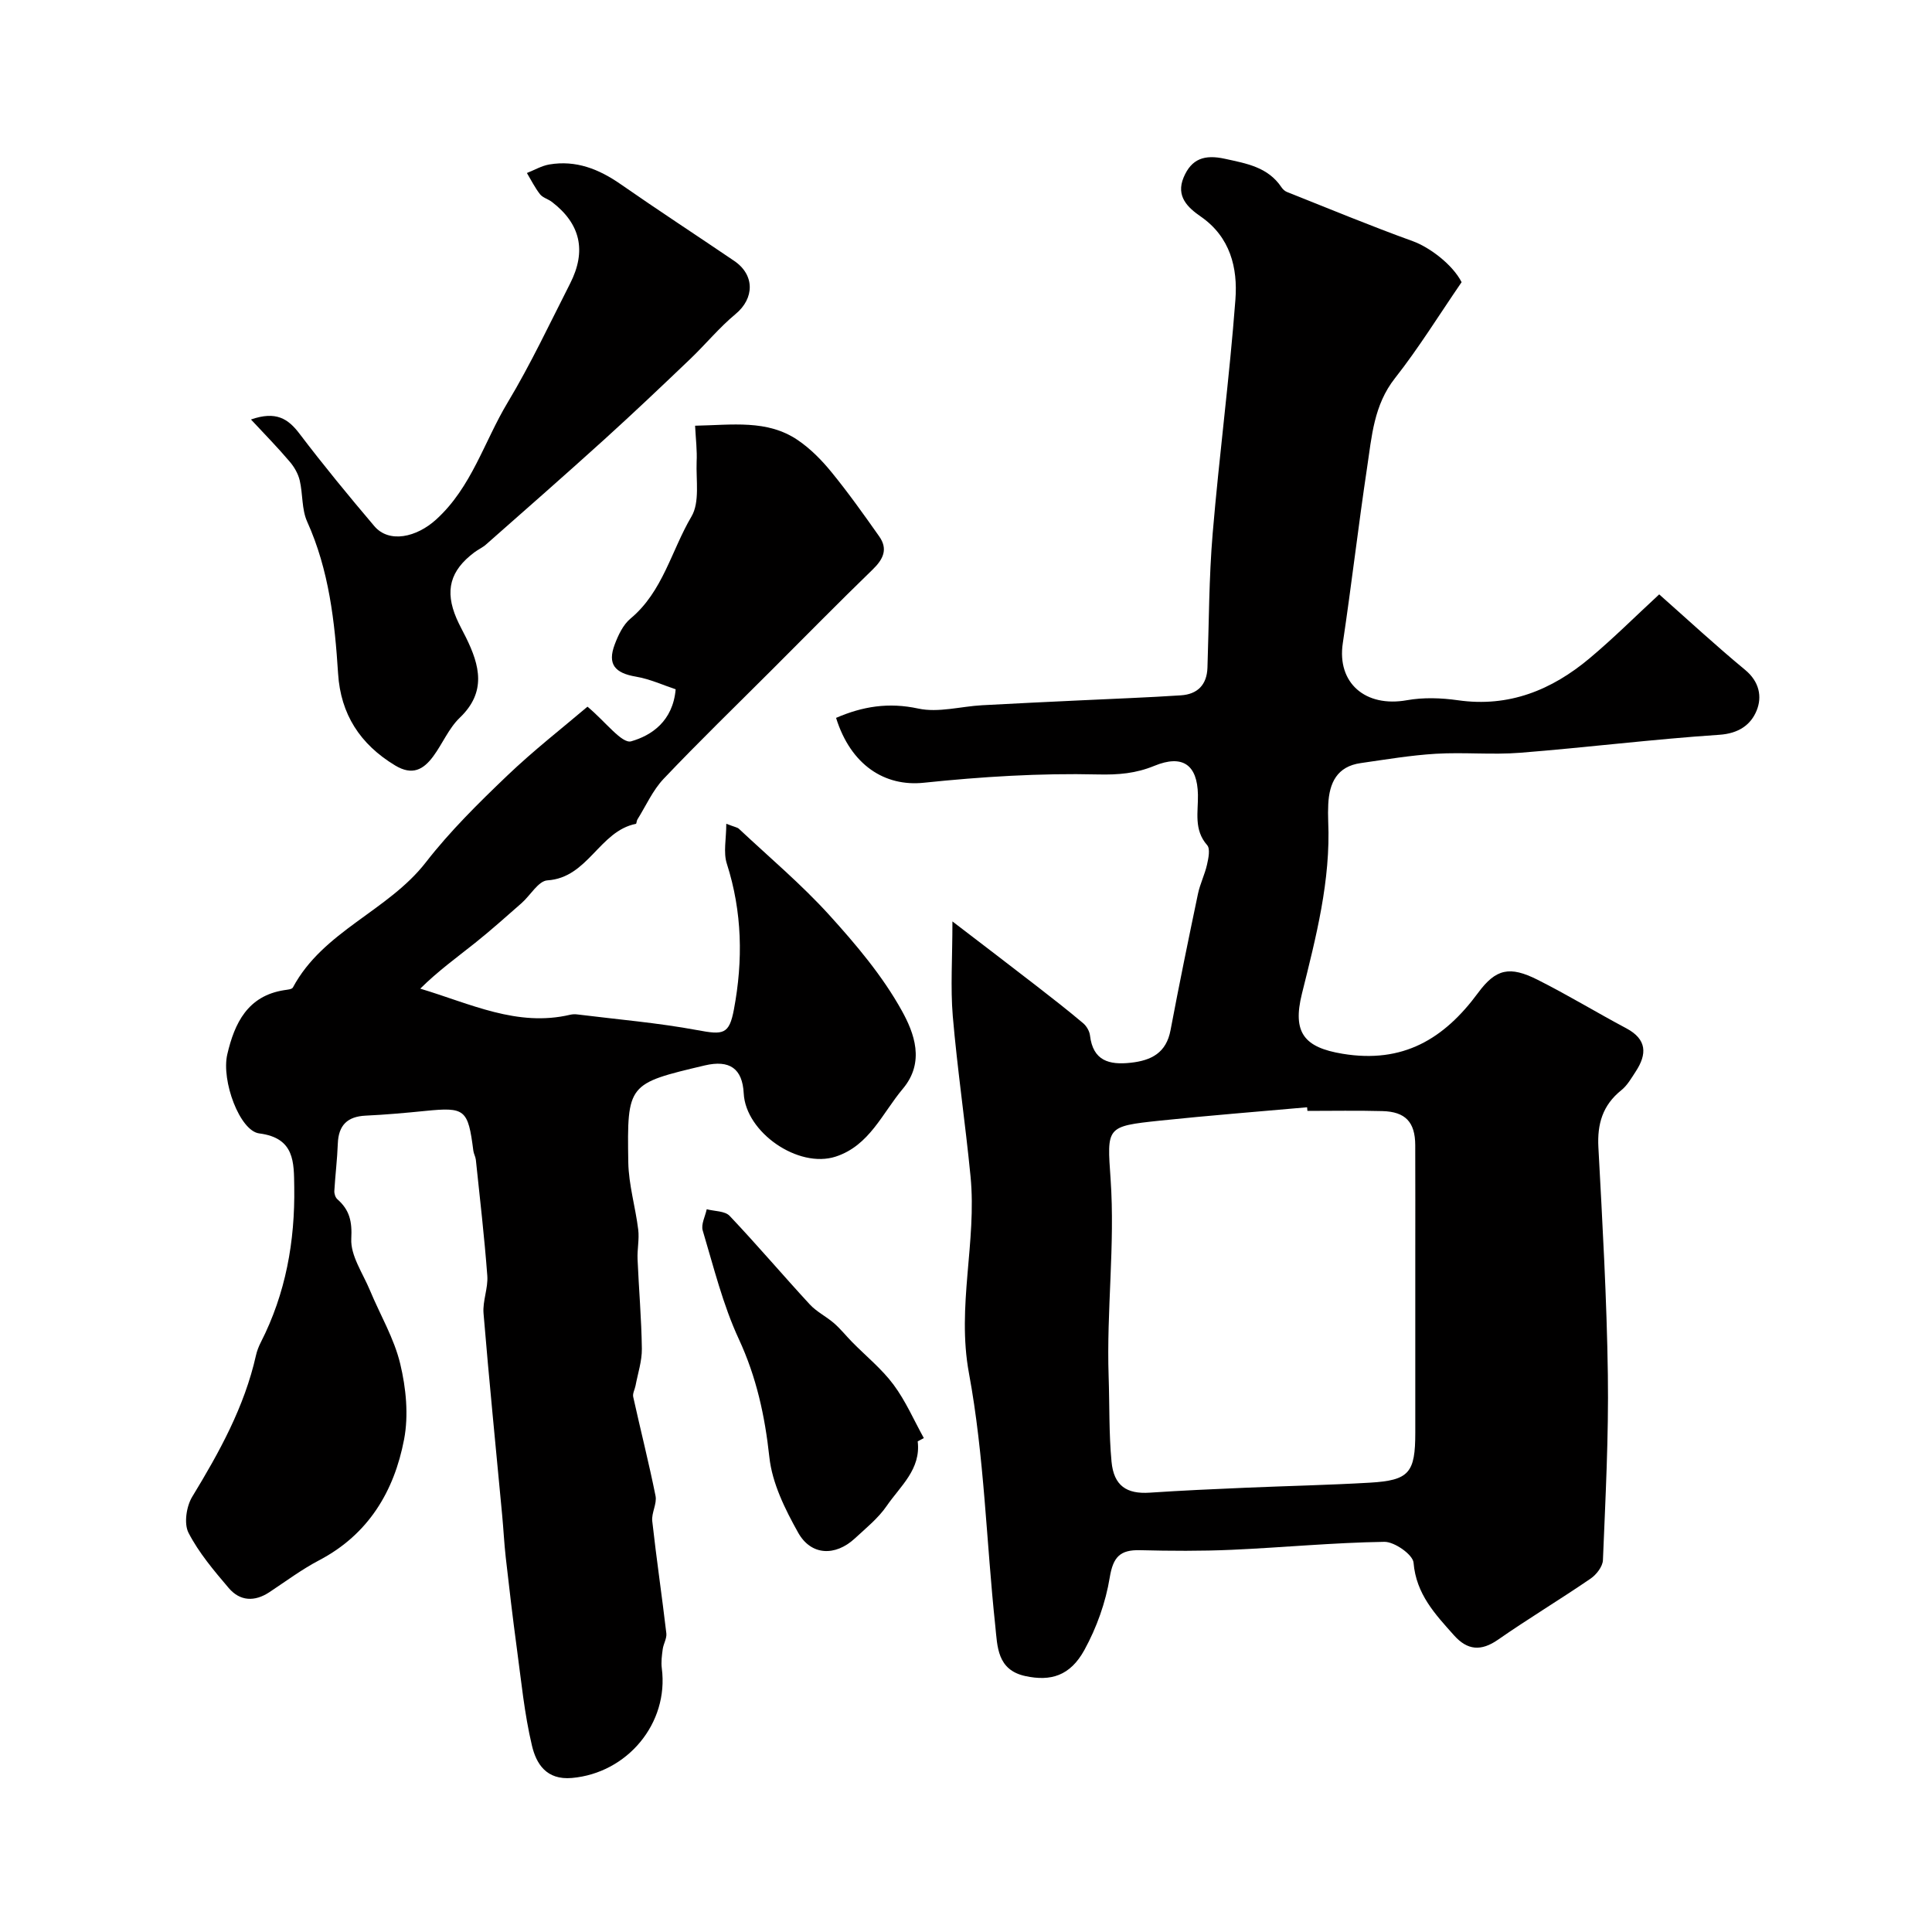 <svg enable-background="new 0 0 400 400" viewBox="0 0 400 400" xmlns="http://www.w3.org/2000/svg"><g fill="#010000"><path d="m197.19 190.77c6.24 4.78 11.89 9.08 17.5 13.43 3.23 2.5 6.44 5.01 9.56 7.64.7.59 1.31 1.63 1.42 2.53.62 5.26 3.95 6.15 8.43 5.66 4.29-.47 7.37-2.05 8.25-6.76 1.78-9.43 3.71-18.83 5.68-28.23.43-2.05 1.41-3.98 1.87-6.03.3-1.32.7-3.27.03-4.03-2.82-3.2-1.84-6.9-1.91-10.45-.12-6.19-3.17-8.38-9.03-5.97-3.82 1.57-7.41 1.88-11.68 1.78-12.01-.29-24.1.47-36.07 1.72-8.04.84-15.09-3.64-18.14-13.43 5.48-2.38 10.87-3.26 17.02-1.93 4.17.9 8.8-.45 13.23-.69 6.78-.38 13.57-.68 20.36-1.01 6.93-.34 13.87-.58 20.79-1.04 3.4-.22 5.37-2.15 5.49-5.72.32-9.27.3-18.56 1.08-27.79 1.36-16.17 3.49-32.27 4.71-48.44.49-6.54-1.05-12.93-7.17-17.17-2.69-1.86-5.19-4.18-3.56-8.09 1.64-3.92 4.37-4.79 8.53-3.88 4.52.99 8.93 1.71 11.74 5.91.27.4.69.79 1.12.96 8.68 3.45 17.31 7.03 26.08 10.2 3.41 1.23 8.21 4.8 10.09 8.48-4.69 6.83-8.89 13.65-13.81 19.9-4.37 5.55-4.79 12.04-5.75 18.42-1.82 12.13-3.23 24.32-5.04 36.44-1.23 8.19 4.65 13.34 13.29 11.79 3.41-.61 7.09-.48 10.55.01 10.56 1.51 19.42-2.12 27.26-8.69 4.94-4.14 9.51-8.71 14.41-13.23 5.94 5.26 11.73 10.62 17.8 15.64 2.94 2.43 3.54 5.57 2.37 8.42-1.21 2.96-3.74 4.75-7.73 5.01-13.76.92-27.46 2.63-41.21 3.72-5.8.46-11.67-.14-17.48.21-5.2.31-10.38 1.19-15.55 1.93-4.9.69-6.51 4.1-6.72 8.54-.05 1.16-.06 2.33-.01 3.5.54 12.26-2.53 24-5.44 35.71-2 8.04.45 11.12 8.41 12.43 12.51 2.07 21.02-3.06 28.06-12.61 3.69-5.01 6.56-5.6 12.3-2.72 6.24 3.13 12.22 6.78 18.39 10.06 4.3 2.29 4.31 5.35 1.94 8.96-.89 1.36-1.74 2.87-2.98 3.86-3.86 3.1-5 6.98-4.74 11.82.84 15.69 1.74 31.39 1.96 47.09.18 12.78-.5 25.58-1.02 38.37-.05 1.34-1.36 3.02-2.56 3.84-6.31 4.32-12.88 8.27-19.16 12.64-3.51 2.44-6.33 2.21-9.1-.89-3.91-4.38-7.85-8.53-8.39-15.05-.14-1.67-3.95-4.35-6.04-4.32-10.54.16-21.06 1.18-31.61 1.65-6.32.28-12.66.24-18.99.08-4.11-.1-5.56 1.39-6.26 5.65-.84 5.16-2.71 10.38-5.23 14.98-2.99 5.46-7.05 6.54-12.21 5.44-5.91-1.26-5.81-6.16-6.25-10.33-1.87-17.47-2.27-35.18-5.46-52.39-2.57-13.89 1.65-27.19.33-40.73-1.08-11.09-2.73-22.12-3.68-33.22-.49-5.93-.07-11.93-.07-19.58zm73.5 39.23c-.02-.25-.05-.5-.07-.75-10.17.91-20.36 1.7-30.51 2.77-11.17 1.18-10.92 1.28-10.17 12.14.94 13.59-.87 27.18-.41 40.79.2 5.89.05 11.81.6 17.67.47 5.01 3.15 6.74 7.91 6.42 6.59-.44 13.19-.74 19.8-1.02 8.6-.37 17.2-.55 25.79-1.05 8.12-.48 9.39-2.03 9.39-10.34 0-12.19 0-24.37 0-36.56 0-7.66.02-15.33-.01-22.99-.02-4.76-2.03-6.92-6.81-7.04-5.18-.14-10.35-.04-15.51-.04z"/><path d="m143.91 88.14c7.72-.15 14.94-1.31 21.25 2.97 2.63 1.78 4.97 4.16 6.99 6.64 3.49 4.27 6.69 8.78 9.87 13.29 1.88 2.65.85 4.75-1.36 6.89-7.06 6.84-13.95 13.86-20.91 20.81-7.47 7.47-15.07 14.83-22.34 22.49-2.27 2.39-3.67 5.6-5.45 8.45-.17.27-.16.86-.31.89-7.57 1.5-9.88 11.16-18.32 11.7-1.87.12-3.52 3.11-5.34 4.71-3.17 2.78-6.32 5.6-9.61 8.23-3.79 3.02-7.73 5.86-11.37 9.48 10.39 3.11 20.07 7.99 31.05 5.4.48-.11 1-.13 1.49-.06 8.29 1.03 16.64 1.73 24.83 3.25 5.36 1 6.59.93 7.57-4.29 1.91-10.15 1.73-20.2-1.47-30.18-.75-2.33-.11-5.11-.11-8.26 1.74.68 2.29.74 2.61 1.04 6.28 5.89 12.9 11.46 18.67 17.81 5.58 6.15 11.08 12.66 15.07 19.87 2.53 4.57 4.86 10.61.2 16.15-4.26 5.07-6.91 11.76-13.89 14.04-7.76 2.53-18.64-5.02-19.05-13.08-.26-5.13-2.9-7.02-8.09-5.79-15.91 3.77-16.07 3.77-15.81 20.05.08 4.66 1.49 9.29 2.06 13.96.24 2-.23 4.07-.14 6.1.26 6.18.81 12.36.89 18.54.03 2.55-.83 5.1-1.31 7.65-.15.78-.64 1.62-.48 2.32 1.51 6.84 3.24 13.63 4.62 20.49.33 1.63-.86 3.52-.68 5.21.86 7.76 2.01 15.5 2.92 23.26.12 1.04-.6 2.16-.75 3.27-.18 1.31-.36 2.68-.19 3.97 1.48 11.39-7.15 21.69-18.61 22.7-5.32.47-7.39-2.97-8.27-6.68-1.58-6.63-2.23-13.49-3.15-20.27-.84-6.22-1.57-12.46-2.28-18.71-.33-2.94-.47-5.9-.75-8.84-1.3-13.9-2.7-27.79-3.85-41.7-.21-2.55.97-5.22.78-7.78-.6-8.02-1.53-16.01-2.37-24.01-.07-.64-.44-1.24-.52-1.88-1.1-8.59-1.7-9.06-9.99-8.23-4.09.41-8.19.78-12.3.97-3.81.18-5.63 2-5.77 5.81-.12 3.27-.53 6.52-.72 9.79-.03.57.22 1.35.63 1.71 2.53 2.23 3.07 4.58 2.88 8.18-.18 3.48 2.38 7.12 3.85 10.65 2.11 5.09 5.02 9.96 6.28 15.24 1.21 5.03 1.76 10.64.8 15.66-2.05 10.73-7.38 19.67-17.59 25.02-3.6 1.89-6.89 4.35-10.29 6.6-3.07 2.03-6.09 1.88-8.42-.85-3.06-3.6-6.19-7.29-8.33-11.44-.98-1.9-.44-5.47.76-7.45 5.62-9.24 10.8-18.59 13.2-29.26.21-.94.57-1.87 1.01-2.73 5.16-10.11 7.09-20.93 6.92-32.16-.08-5.05.15-10.15-7.25-11.09-4.02-.51-7.89-10.9-6.61-16.38 1.5-6.45 4.21-12.1 11.79-13.28.63-.1 1.58-.16 1.79-.55 6.26-11.71 19.67-15.8 27.53-25.92 5-6.44 10.89-12.25 16.8-17.9 5.54-5.3 11.62-10.03 16.66-14.32 3.74 3.11 7.13 7.72 9.05 7.17 4.19-1.2 8.63-4.14 9.21-10.77-2.55-.84-5.33-2.13-8.24-2.62-4.36-.74-5.91-2.57-4.39-6.63.73-1.95 1.74-4.11 3.28-5.39 6.7-5.58 8.46-14.09 12.62-21.13 1.75-2.96.93-7.5 1.07-11.32.12-2.3-.17-4.61-.32-7.48z"/><path d="m51.96 86.85c5.18-1.8 7.69-.18 10.07 2.97 4.95 6.52 10.16 12.85 15.46 19.1 3.07 3.62 8.76 2.33 12.82-1.37 7.35-6.69 9.92-16.11 14.78-24.19 4.77-7.94 8.73-16.38 12.94-24.65 3.45-6.77 2.15-12.38-3.77-16.91-.77-.59-1.88-.86-2.45-1.58-1.06-1.35-1.83-2.92-2.72-4.4 1.55-.61 3.05-1.5 4.65-1.77 5.51-.93 10.25.95 14.75 4.08 7.76 5.4 15.69 10.57 23.51 15.88 4.31 2.92 4.2 7.77.3 11-3.38 2.8-6.21 6.27-9.4 9.32-5.85 5.59-11.73 11.17-17.72 16.6-8.11 7.35-16.34 14.56-24.55 21.8-.72.64-1.64 1.04-2.42 1.63-5.03 3.77-6.16 7.93-3.69 13.68.58 1.35 1.31 2.63 1.96 3.95 2.85 5.78 4.28 11.28-1.28 16.6-2.29 2.19-3.58 5.4-5.51 8.01-2.03 2.74-4.31 4.03-7.88 1.88-7.26-4.38-11.28-10.62-11.81-19-.69-10.79-1.87-21.42-6.4-31.47-1.16-2.56-.88-5.74-1.55-8.56-.33-1.38-1.13-2.78-2.07-3.87-2.44-2.88-5.1-5.6-8.02-8.73z"/><path d="m190 298.42c.7 5.79-3.61 9.27-6.4 13.34-1.76 2.57-4.31 4.62-6.63 6.77-4.04 3.72-9.05 3.56-11.72-1.21-2.71-4.84-5.38-10.24-5.96-15.62-.93-8.58-2.67-16.57-6.33-24.47-3.3-7.12-5.2-14.9-7.47-22.47-.38-1.27.52-2.93.83-4.4 1.61.43 3.76.34 4.74 1.37 5.67 5.98 11 12.27 16.59 18.33 1.42 1.54 3.43 2.51 5.03 3.9 1.34 1.17 2.47 2.59 3.72 3.87 2.88 2.93 6.15 5.57 8.58 8.83 2.52 3.38 4.23 7.36 6.29 11.08-.43.22-.85.45-1.27.68z"/></g></svg>